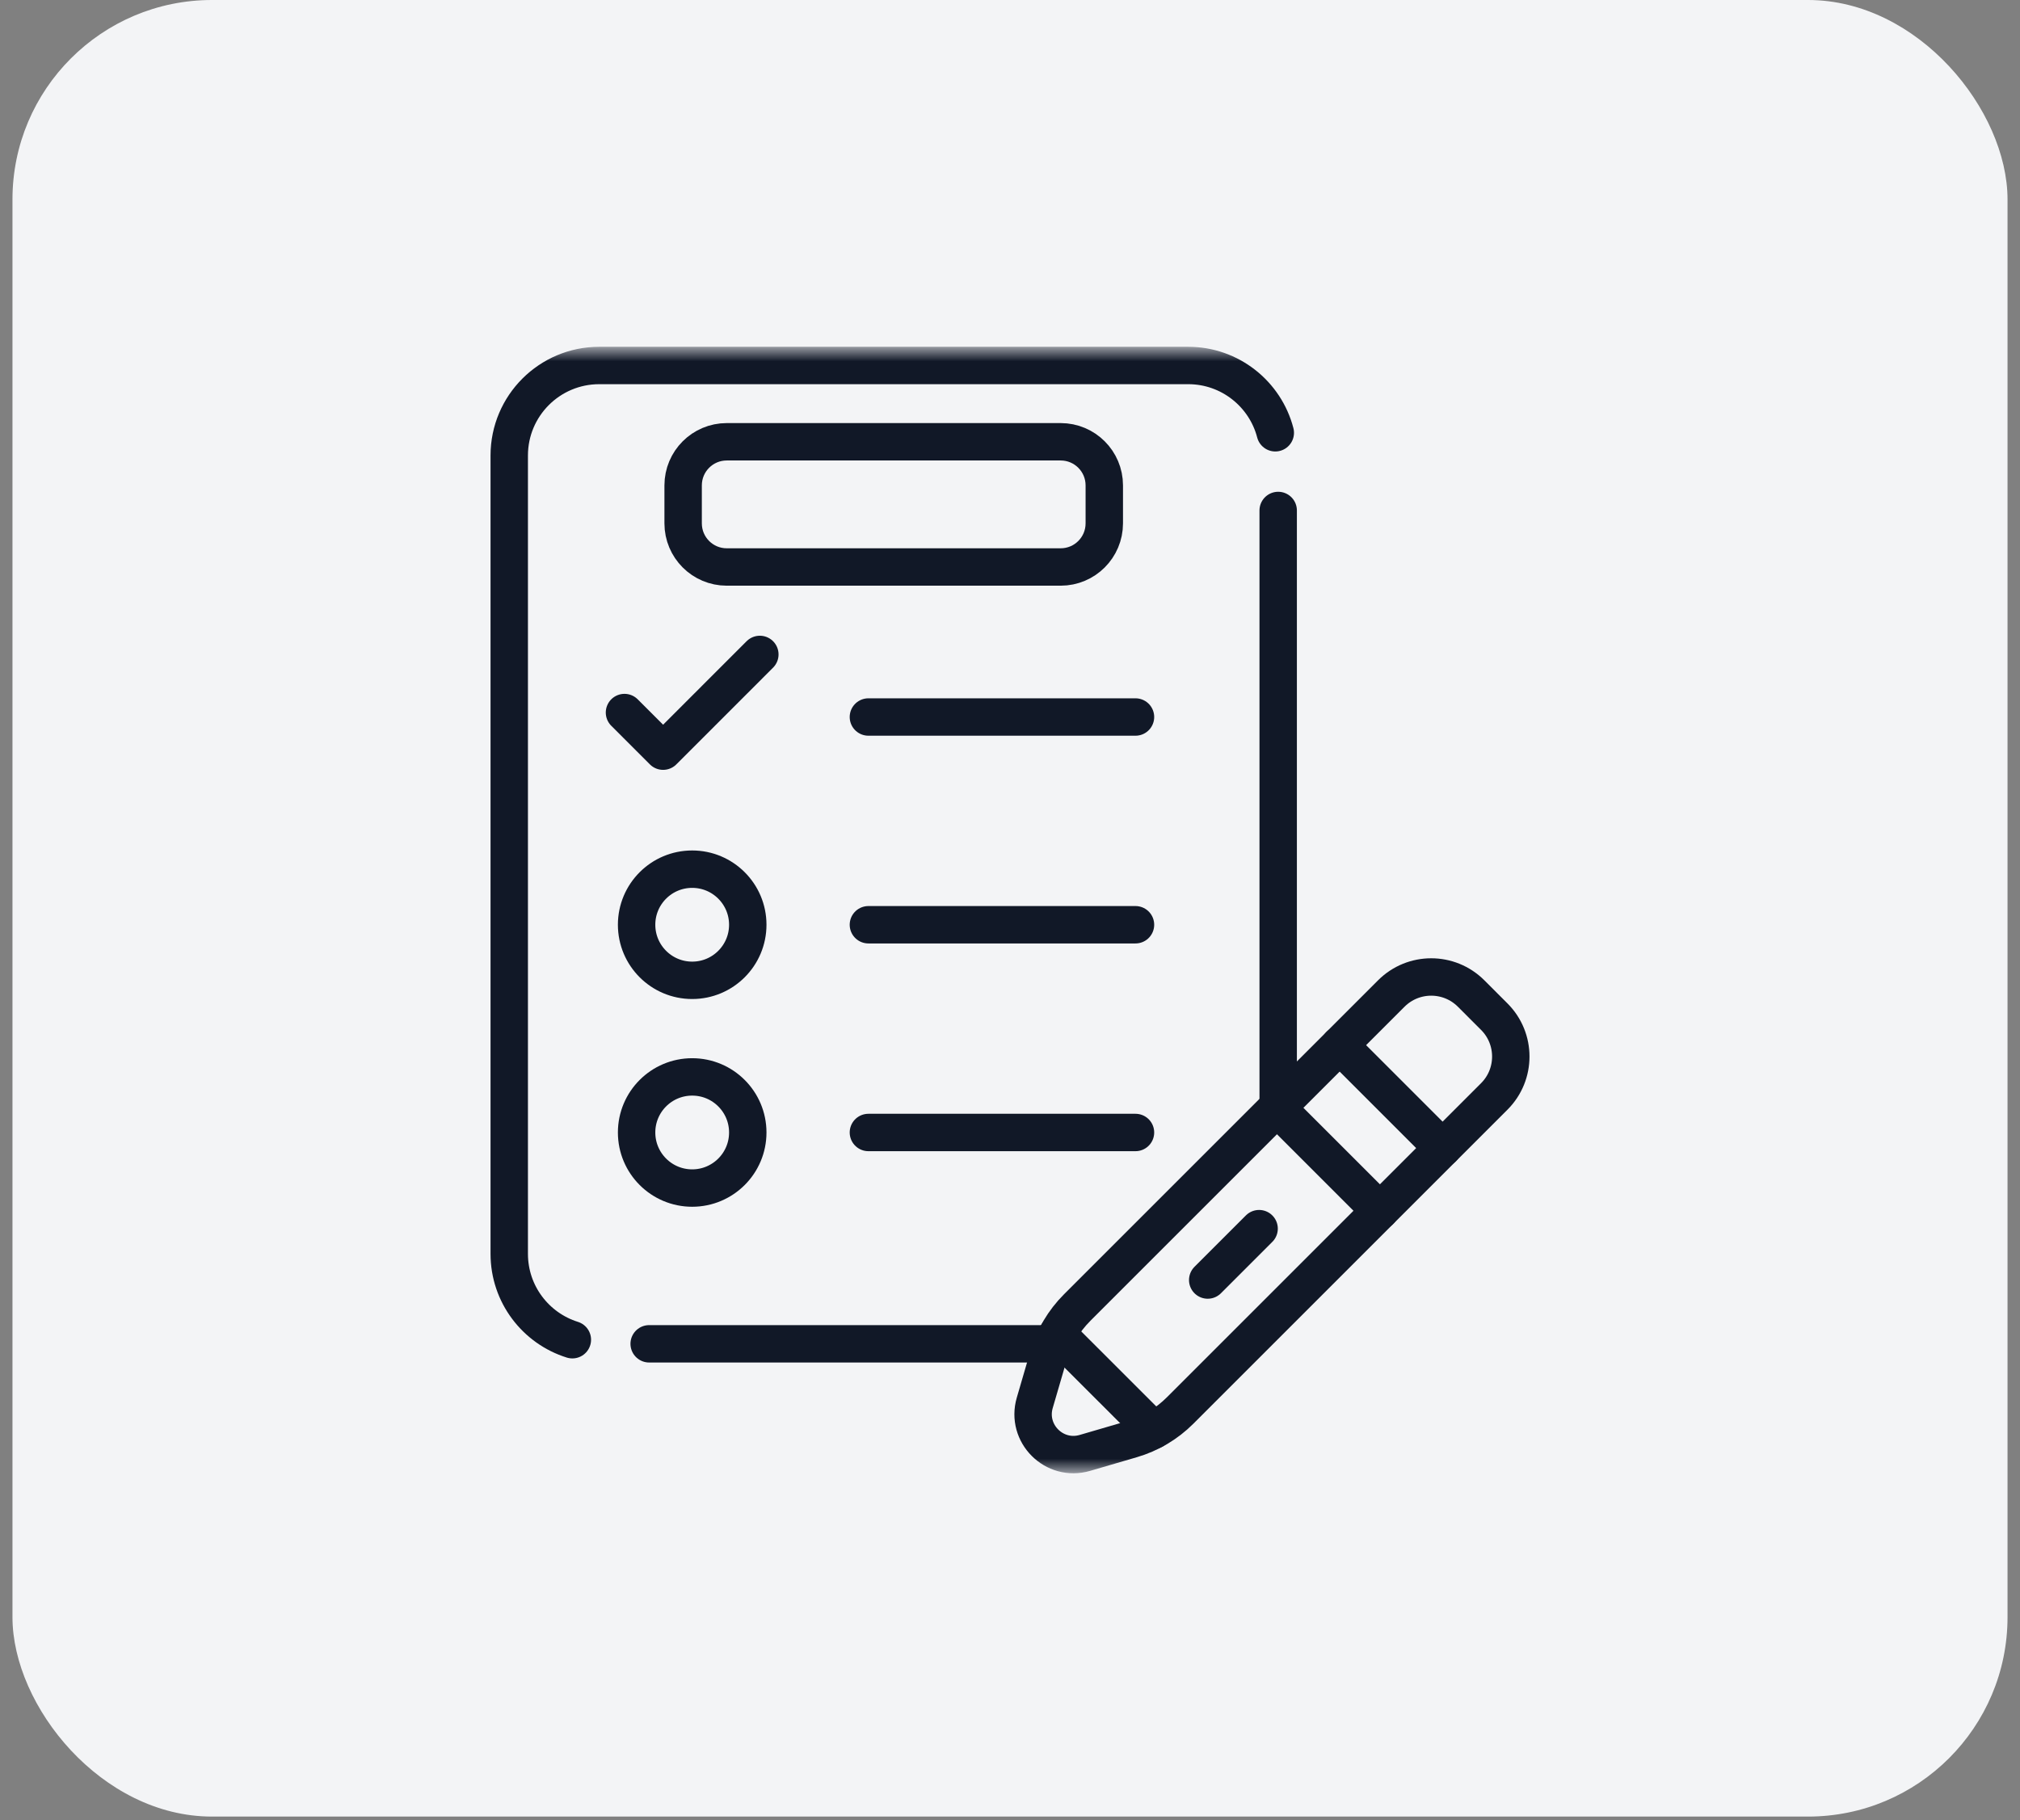 <svg width="81" height="73" viewBox="0 0 81 73" fill="none" xmlns="http://www.w3.org/2000/svg">
<rect x="0" y="0" width="81" height="73" fill="#808080" stroke="none"/>
<rect x="0.5" width="80" height="72.86" rx="8" fill="#F3F4F6"/>
<mask id="mask0_1817_10990" style="mask-type:luminance" maskUnits="userSpaceOnUse" x="18" y="14" width="45" height="45">
<path d="M18 14H63V59H18V14Z" fill="white"/>
</mask>
<g mask="url(#mask0_1817_10990)">
<path d="M59.919 43.976L47.323 56.572C46.78 57.115 46.11 57.512 45.374 57.727L43.502 58.274C42.274 58.633 41.134 57.493 41.493 56.264L42.039 54.393C42.255 53.657 42.652 52.986 43.194 52.444L55.79 39.848C56.674 38.964 58.106 38.964 58.99 39.848L59.919 40.777C60.802 41.66 60.802 43.093 59.919 43.976Z" stroke="#111827" stroke-width="1.5" stroke-miterlimit="10" stroke-linecap="round" stroke-linejoin="round"/>
<path d="M26.031 53.898H42.217" stroke="#111827" stroke-width="1.5" stroke-miterlimit="10" stroke-linecap="round" stroke-linejoin="round"/>
<path d="M51.138 17.358C50.735 15.806 49.324 14.659 47.645 14.659H24.029C22.036 14.659 20.42 16.275 20.42 18.269V50.289C20.42 51.907 21.484 53.276 22.951 53.734" stroke="#111827" stroke-width="1.5" stroke-miterlimit="10" stroke-linecap="round" stroke-linejoin="round"/>
<path d="M51.254 44.384V20.474" stroke="#111827" stroke-width="1.5" stroke-miterlimit="10" stroke-linecap="round" stroke-linejoin="round"/>
<path d="M48.428 51.34L50.489 49.279" stroke="#111827" stroke-width="1.5" stroke-miterlimit="10" stroke-linecap="round" stroke-linejoin="round"/>
<path d="M29.985 45.422C29.985 46.653 28.987 47.651 27.756 47.651C26.525 47.651 25.527 46.653 25.527 45.422C25.527 44.191 26.525 43.193 27.756 43.193C28.987 43.193 29.985 44.191 29.985 45.422Z" stroke="#111827" stroke-width="1.5" stroke-miterlimit="10" stroke-linecap="round" stroke-linejoin="round"/>
<path d="M34.822 45.422H45.532" stroke="#111827" stroke-width="1.5" stroke-miterlimit="10" stroke-linecap="round" stroke-linejoin="round"/>
<path d="M29.985 37.09C29.985 38.321 28.987 39.319 27.756 39.319C26.525 39.319 25.527 38.321 25.527 37.09C25.527 35.859 26.525 34.861 27.756 34.861C28.987 34.861 29.985 35.859 29.985 37.09Z" stroke="#111827" stroke-width="1.5" stroke-miterlimit="10" stroke-linecap="round" stroke-linejoin="round"/>
<path d="M34.822 37.09H45.532" stroke="#111827" stroke-width="1.5" stroke-miterlimit="10" stroke-linecap="round" stroke-linejoin="round"/>
<path d="M34.822 28.758H45.532" stroke="#111827" stroke-width="1.5" stroke-miterlimit="10" stroke-linecap="round" stroke-linejoin="round"/>
<path d="M25.041 28.579L26.59 30.128L30.469 26.248" stroke="#111827" stroke-width="1.5" stroke-miterlimit="10" stroke-linecap="round" stroke-linejoin="round"/>
<path d="M42.531 22.741H29.142C28.176 22.741 27.393 21.958 27.393 20.991V19.468C27.393 18.502 28.176 17.719 29.142 17.719H42.531C43.498 17.719 44.281 18.502 44.281 19.468V20.991C44.281 21.958 43.498 22.741 42.531 22.741Z" stroke="#111827" stroke-width="1.5" stroke-miterlimit="10" stroke-linecap="round" stroke-linejoin="round"/>
<path d="M46.258 57.362L42.404 53.509" stroke="#111827" stroke-width="1.5" stroke-miterlimit="10" stroke-linecap="round" stroke-linejoin="round"/>
<path d="M53.719 41.919L57.847 46.048" stroke="#111827" stroke-width="1.5" stroke-miterlimit="10" stroke-linecap="round" stroke-linejoin="round"/>
<path d="M55.334 48.562L51.205 44.433" stroke="#111827" stroke-width="1.5" stroke-miterlimit="10" stroke-linecap="round" stroke-linejoin="round"/>
</g>
</svg>
